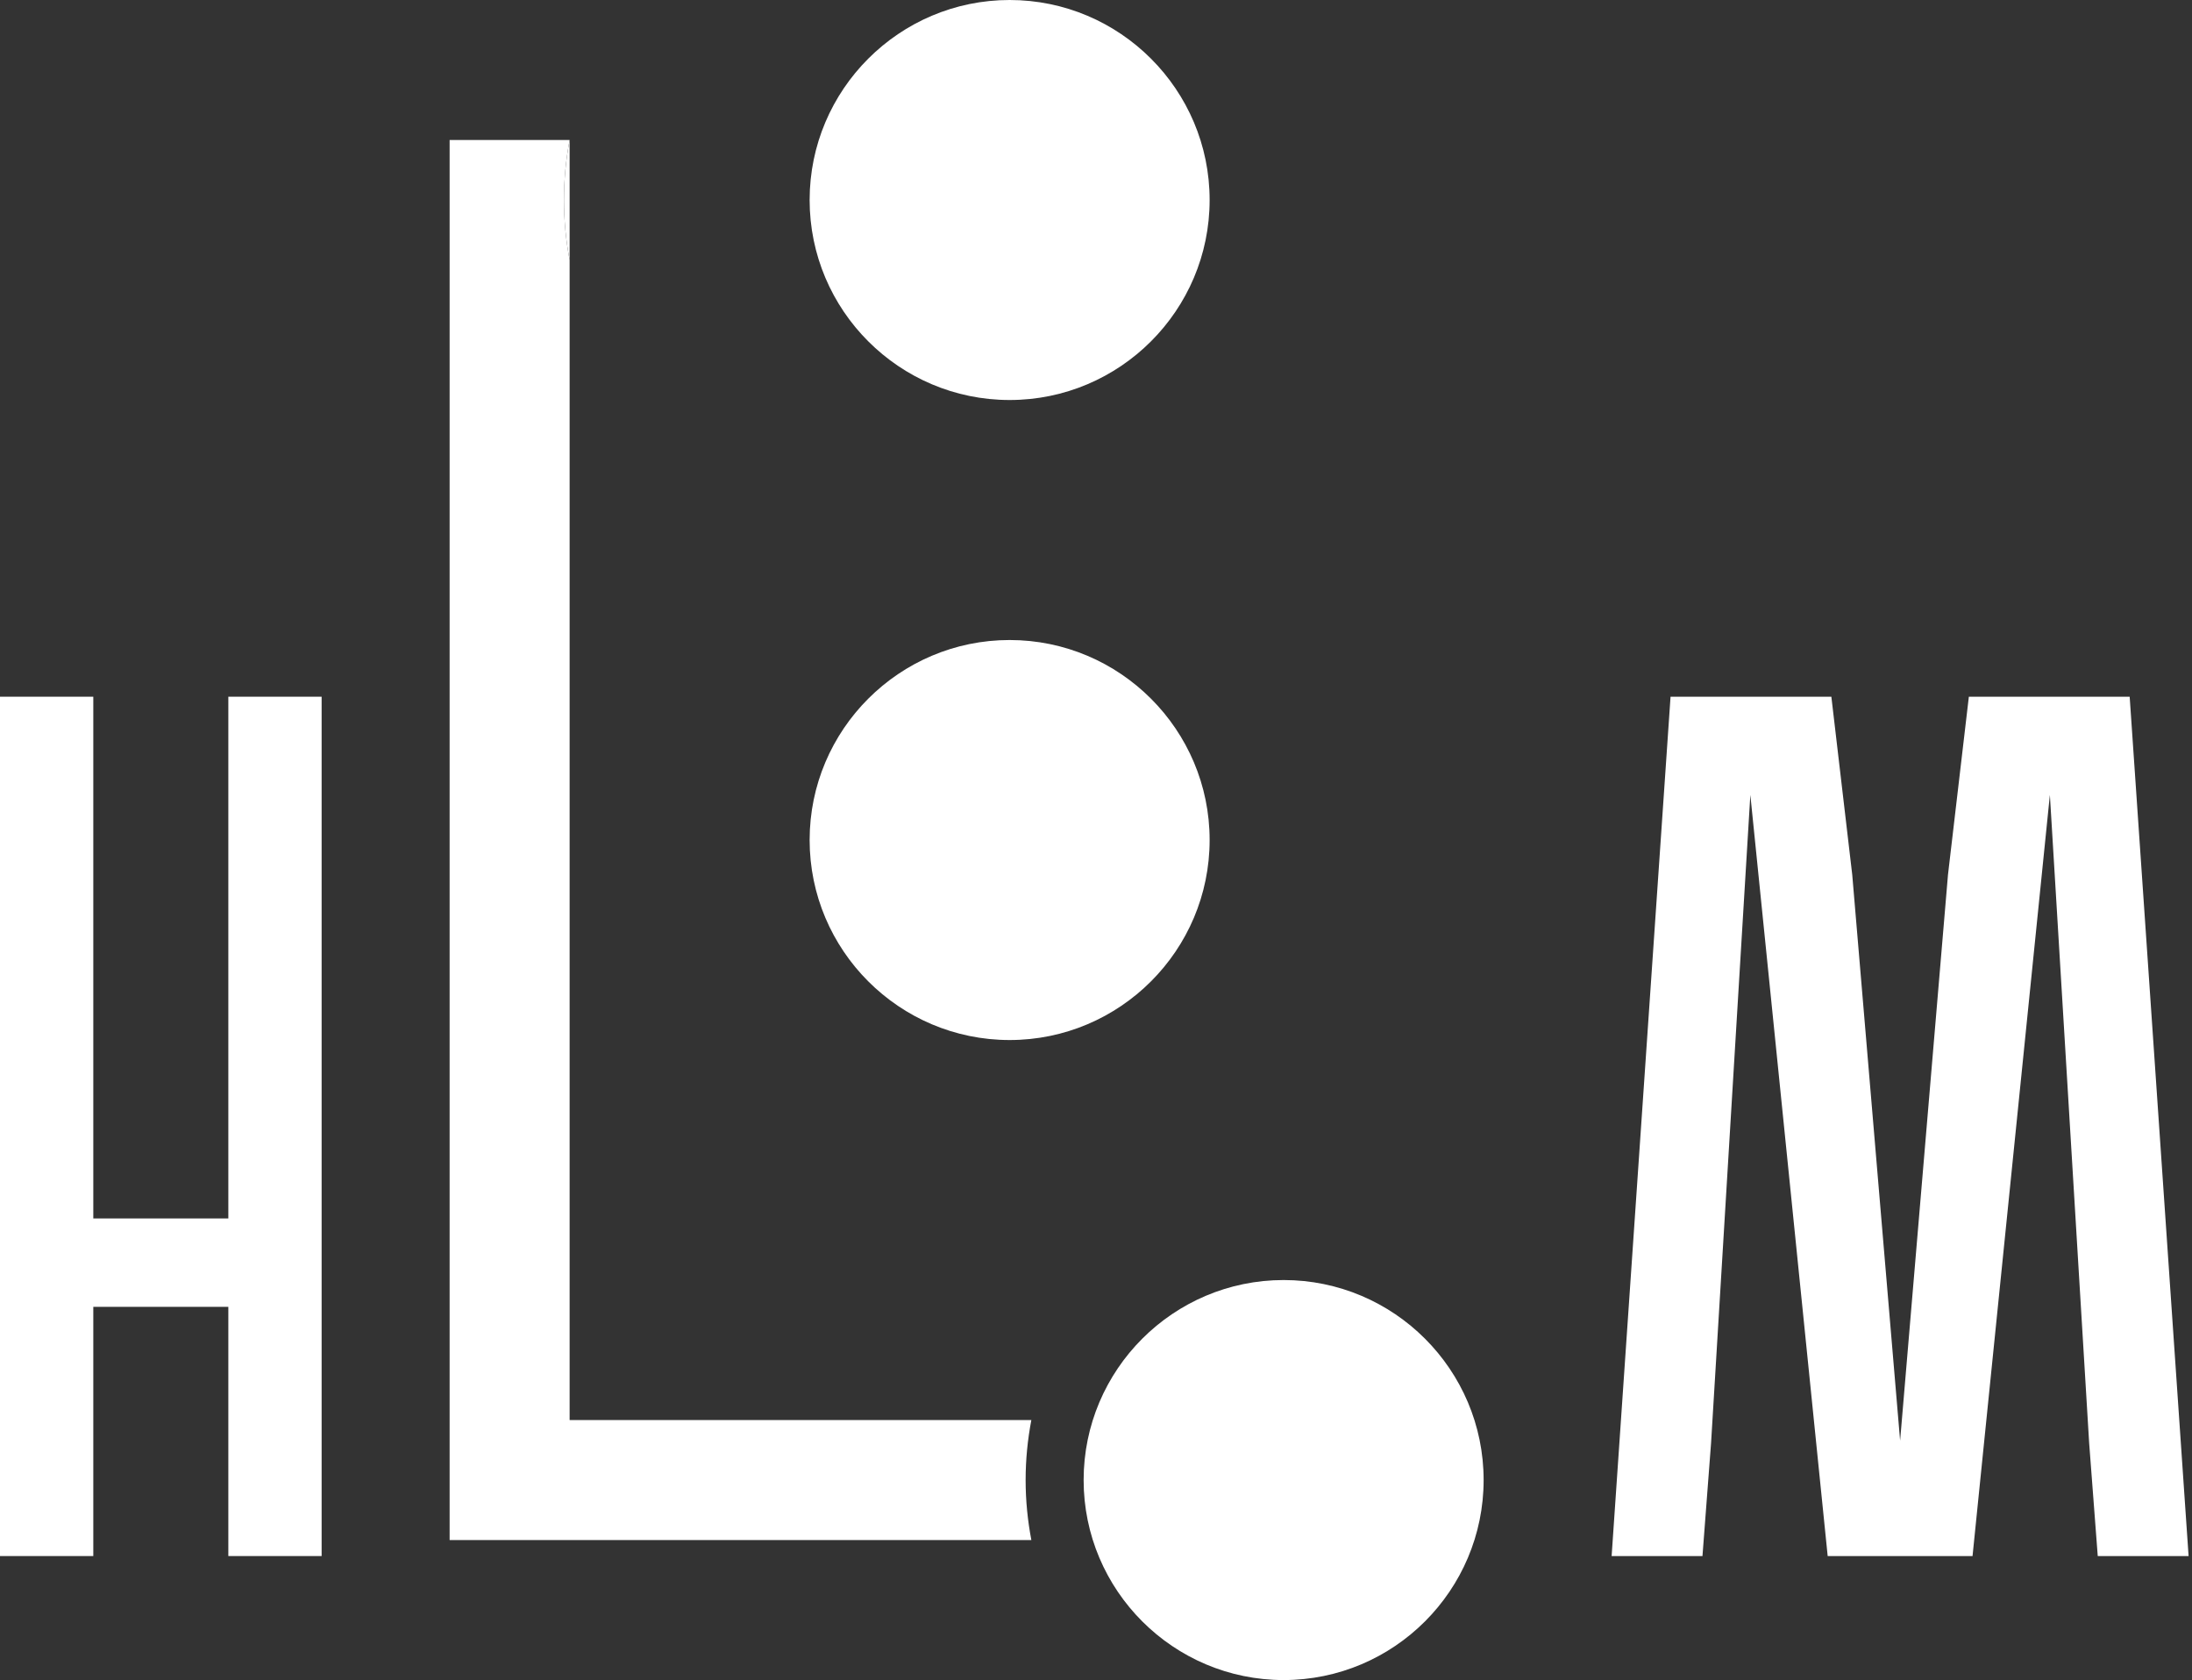 <?xml version="1.0" encoding="UTF-8"?> <svg xmlns="http://www.w3.org/2000/svg" width="548" height="420" viewBox="0 0 548 420" fill="none"><rect x="0" y="0" width="548" height="420" fill="#333333" stroke="none"/><path d="M257.838 355H142.407V225V195V65C140.521 55.097 140.519 44.903 142.407 35H112.407V385H257.838C256.912 380.138 256.407 375.128 256.407 370C256.407 364.872 256.911 359.862 257.838 355Z" fill="white"></path><path d="M142.407 65C140.521 55.097 140.519 44.903 142.407 35V65Z" fill="white"></path><path d="M270.907 370C270.907 397.57 293.337 420 320.907 420C348.477 420 370.907 397.57 370.907 370C370.907 342.43 348.477 320 320.907 320C293.337 320 270.907 342.43 270.907 370Z" fill="white"></path><path d="M202.407 210C202.407 182.43 224.837 160 252.407 160C279.977 160 302.407 182.43 302.407 210C302.407 237.57 279.977 260 252.407 260C224.837 260 202.407 237.57 202.407 210Z" fill="white"></path><path d="M252.407 100C224.837 100 202.407 77.57 202.407 50C202.407 22.43 224.837 0 252.407 0C279.977 0 302.407 22.43 302.407 50C302.407 77.57 279.977 100 252.407 100Z" fill="white"></path><path d="M23.324 326.7V389H0V174.172H23.324V304.603H57.083V174.172H80.407V389H57.083V326.7H23.324Z" fill="white"></path><path d="M493.135 389H456.921L437.586 198.724L427.766 360.765L425.617 389H402.907L417.638 174.172H457.841L463.059 218.672L475.028 360.152L486.997 218.672L492.214 174.172H532.417L547.148 389H524.438L522.29 360.765L512.469 198.724L493.135 389Z" fill="white"></path></svg> 